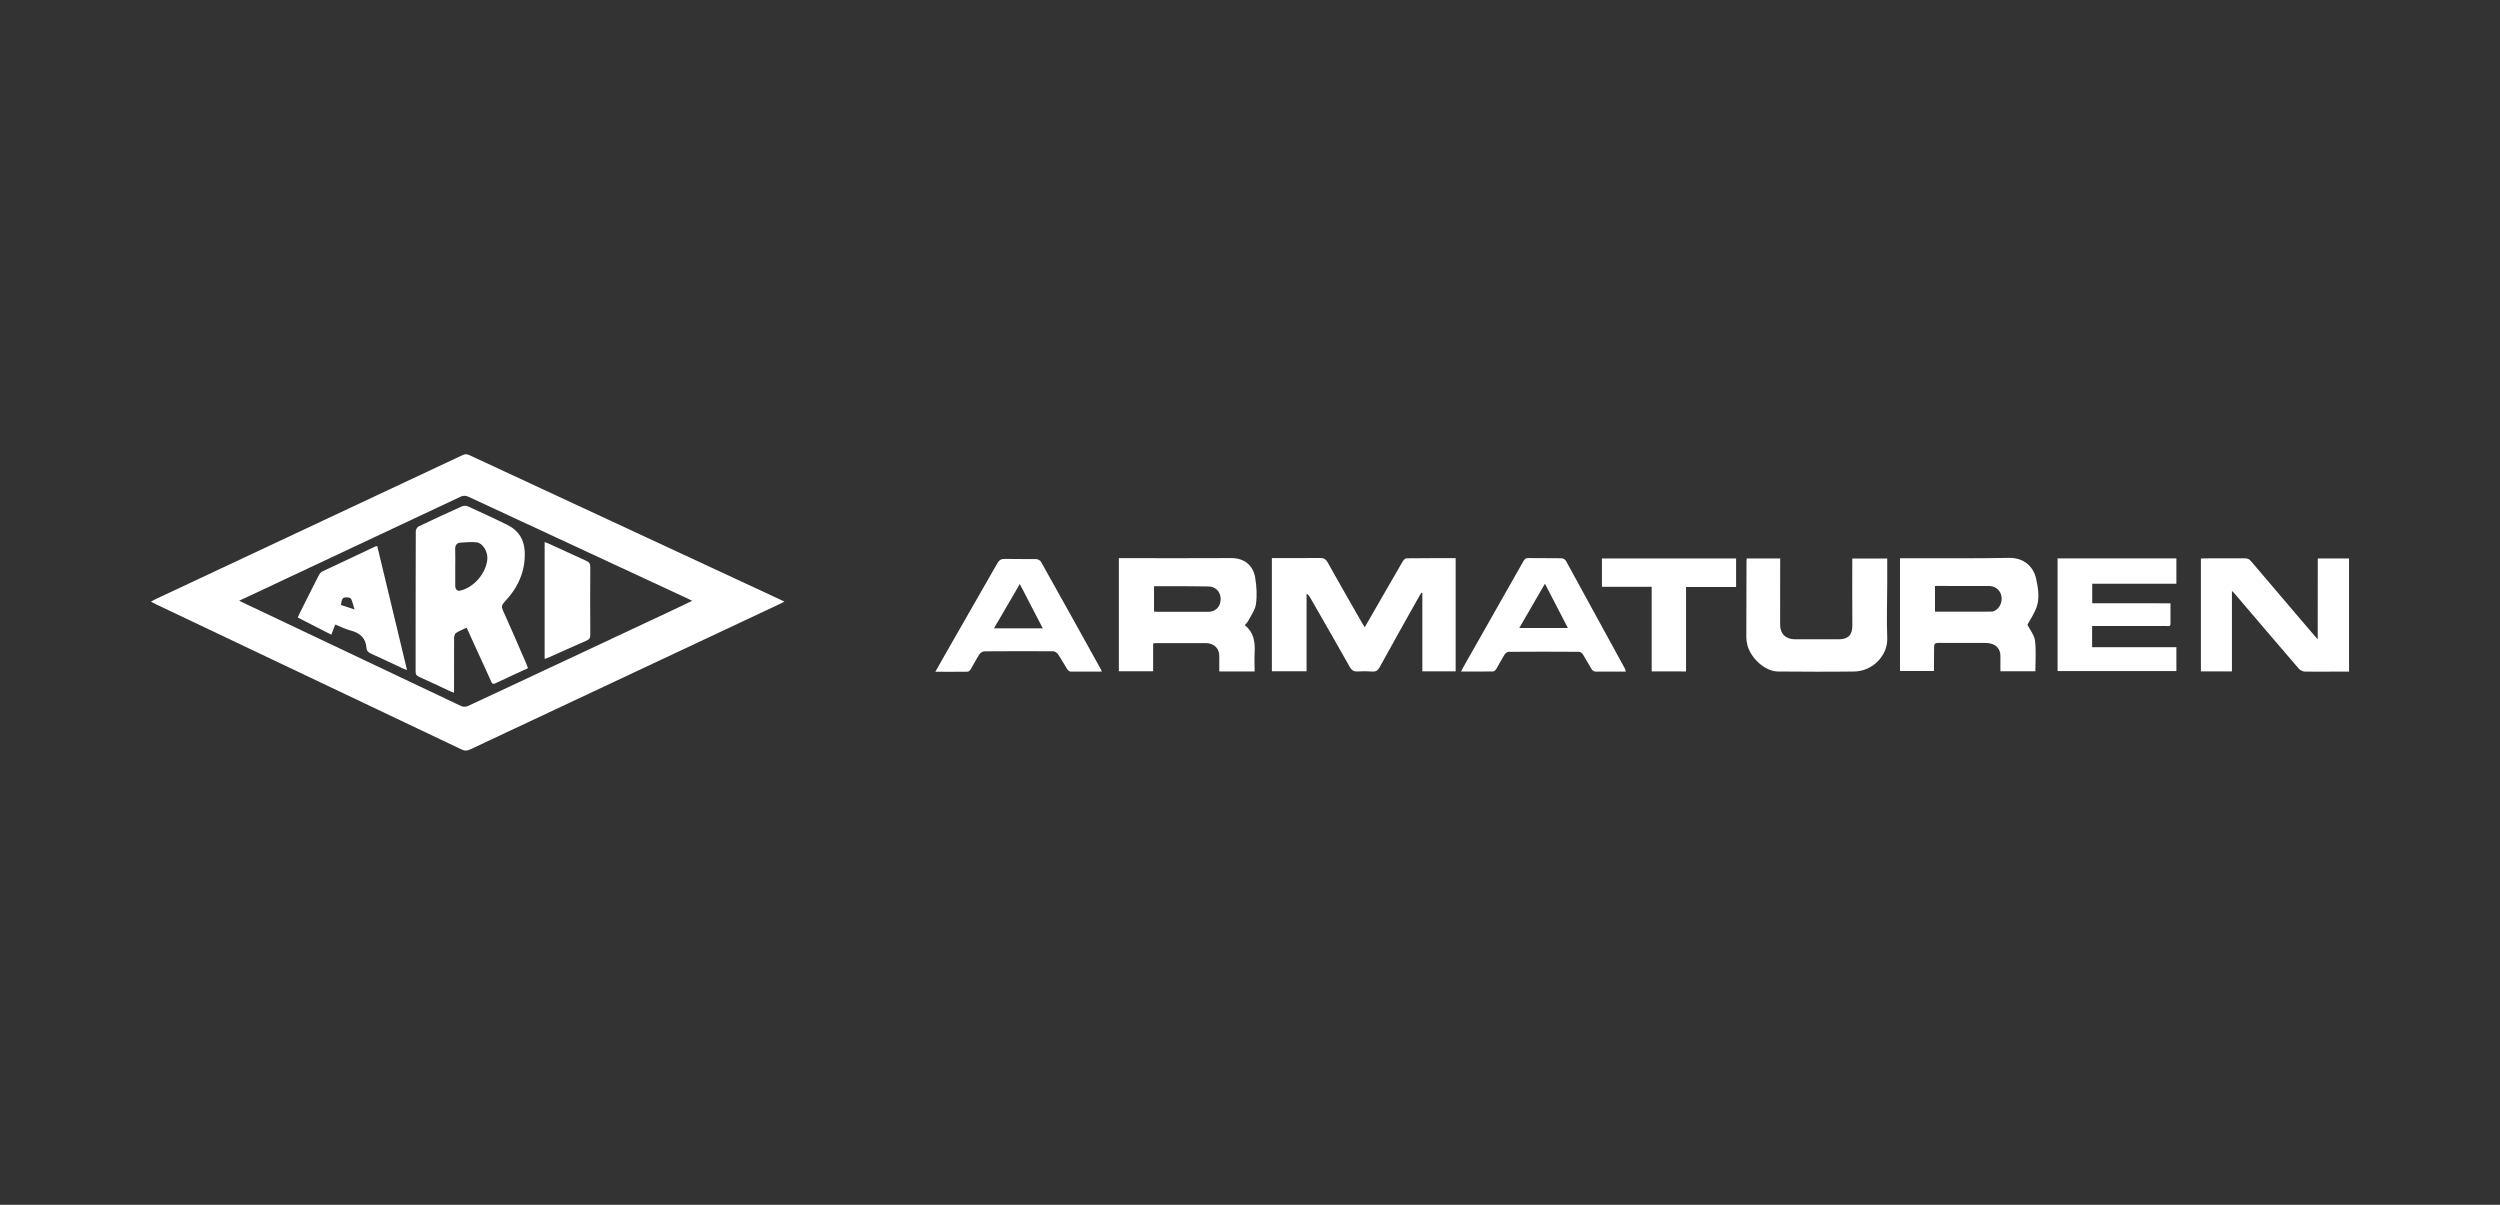 <?xml version="1.0" encoding="UTF-8"?>
<svg xmlns="http://www.w3.org/2000/svg" viewBox="0 0 415 200">
  <rect x="0" y="0" width="415" height="200" fill="#333333" stroke="none"/>
  <g fill="#fff">
    <path d="m130.22 99.87c-.37.19-.59.3-.8.4-17.12 8.04-34.24 16.09-51.36 24.13-.47.22-.87.28-1.37.04-16.93-8.06-33.86-16.09-50.8-24.13-.24-.12-.47-.24-.83-.43.31-.18.52-.31.74-.41 16.97-7.95 33.95-15.91 50.9-23.88.4-.19.72-.27 1.17-.06 17.12 7.97 34.26 15.92 51.39 23.88.27.12.53.25.96.46zm-90.53-.16c.33.16.5.25.68.34 12.08 5.74 24.16 11.47 36.25 17.19.3.13.77.09 1.06-.04 11.09-5.17 22.18-10.38 33.27-15.58 1.29-.61 2.56-1.21 3.96-1.88-.35-.18-.59-.3-.83-.41-12.09-5.6-24.17-11.21-36.25-16.84-.5-.24-.92-.27-1.43-.01-9.71 4.58-19.46 9.15-29.18 13.71-2.45 1.17-4.92 2.32-7.53 3.53z"></path>
    <path d="m216.9 111.43h-5.77v-18.79h.84c2.4 0 4.78.01 7.17-.01.59-.01.93.16 1.23.69 1.88 3.37 3.8 6.71 5.71 10.05.13.22.28.44.47.75 1.12-1.95 2.19-3.8 3.25-5.65 1.02-1.77 2.03-3.53 3.06-5.29.13-.22.4-.5.62-.5 2.71-.03 5.41-.03 8.16-.03v18.79h-5.53v-13c-.06-.01-.1-.03-.16-.04-.13.22-.28.43-.4.65-2.19 3.9-4.38 7.79-6.53 11.71-.31.56-.64.77-1.27.71-.78-.06-1.58-.06-2.37-.01-.65.04-1.01-.19-1.32-.75-2.17-3.87-4.41-7.73-6.61-11.58-.12-.21-.27-.4-.56-.58v12.88z"></path>
    <path d="m208.28 111.46h-5.88v-2.59c0-1.03-.62-1.82-1.63-2.04-.16-.04-.34-.07-.5-.07h-8.58c-.07 0-.13.04-.27.09v4.58h-5.69v-18.78h.9c5.91 0 11.83.03 17.74-.01 2.16-.01 3.65 1.18 3.99 3.25.24 1.43.33 2.94.13 4.38-.13.98-.83 1.89-1.3 2.82-.12.24-.34.41-.56.68 1.48 1.18 1.74 2.76 1.64 4.51-.06 1.05 0 2.1 0 3.18zm-16.71-14.15v4.21c.27.01.49.04.69.04h8.34c1.21 0 2.04-.89 2.03-2.13-.01-1.2-.84-2.07-2.01-2.08-1.33-.01-2.66-.03-3.99-.04-1.66-.01-3.31 0-5.06 0z"></path>
    <path d="m321.03 111.39h-5.63v-18.72h.89c5.74 0 11.49.04 17.22-.06 2.53-.04 4.05 1.51 4.48 3.43.35 1.6.62 3.22.07 4.79-.37 1.03-1.02 1.98-1.51 2.88.41.83 1.14 1.69 1.26 2.63.21 1.66.06 3.37.06 5.09h-5.8v-2.54c0-1.08-.62-1.85-1.67-2.07-.24-.04-.49-.09-.72-.09-2.63 0-5.28.01-7.91-.01-.56 0-.72.18-.71.71 0 1.3-.03 2.59-.03 3.96zm.18-14.12v4.27c3.18 0 6.3.01 9.42-.01.31 0 .65-.22.9-.43.68-.58.92-1.64.61-2.5-.3-.8-1.06-1.33-2.01-1.33-1.52-.01-3.05 0-4.57 0z"></path>
    <path d="m384.77 92.71h5.17v18.78h-2.91c-1.48 0-2.96.03-4.44-.01-.34-.01-.75-.22-.98-.47-3.58-4.15-7.14-8.34-10.7-12.51-.09-.1-.21-.19-.41-.4v13.35h-5.15v-18.73c.22-.01.46-.03.69-.03 2.19 0 4.39.01 6.58-.01.47 0 .77.13 1.06.49 3.02 3.55 6.03 7.08 9.05 10.63.62.72 1.24 1.43 2.01 2.34.01-4.61.01-8.97.01-13.41z"></path>
    <path d="m360.3 100.15v3.39c0 .53-.41.38-.71.38-3.62.01-7.24 0-10.87 0h-1.43v3.52h13.99v3.96h-19.72v-18.7h19.72v4.2h-13.97v3.24c4.29.01 8.59.01 13 .01z"></path>
    <path d="m289.95 92.7h5.56v.8c0 3.4-.01 6.8-.01 10.2 0 1.51.93 2.41 2.44 2.42h7.32c1.58 0 2.25-.77 2.23-2.34-.04-3.67-.01-7.33-.01-11.06h5.8v4.01c0 3.06-.12 6.11 0 9.17.12 2.91-2.42 5.53-5.49 5.57-4.21.06-8.43.03-12.64 0-2.07-.01-4.44-2.07-5.07-4.33-.12-.44-.19-.92-.19-1.37 0-4.18.01-8.38.03-12.57 0-.13.03-.28.04-.5z"></path>
    <path d="m269.91 111.49c-1.77 0-3.44.01-5.12-.01-.21 0-.47-.22-.59-.41-.5-.81-.95-1.67-1.45-2.47-.13-.21-.44-.4-.68-.4-3.87-.03-7.73-.03-11.61 0-.22 0-.55.21-.67.4-.49.78-.92 1.63-1.39 2.42-.12.19-.33.44-.5.44-1.74.03-3.49.01-5.37.01.18-.35.3-.58.43-.81 3.31-5.83 6.62-11.65 9.92-17.49.19-.35.4-.55.84-.53 1.82.03 3.65 0 5.47.03.25 0 .62.19.74.4 3.3 6 6.58 12.02 9.86 18.02.01.1.03.19.1.4zm-9.64-7.24c-1.3-2.5-2.53-4.86-3.81-7.36-1.46 2.53-2.84 4.91-4.26 7.36z"></path>
    <path d="m182.9 111.49c-1.8 0-3.5.01-5.19-.01-.21 0-.46-.25-.59-.46-.52-.8-.96-1.66-1.51-2.45-.16-.24-.52-.46-.78-.46-3.81-.03-7.63-.01-11.44.01-.28 0-.67.27-.83.52-.5.78-.92 1.63-1.4 2.42-.12.19-.34.44-.52.44-1.74.03-3.47.01-5.37.01.58-1.01 1.06-1.88 1.55-2.74 2.91-5.09 5.84-10.17 8.74-15.27.31-.55.65-.74 1.27-.72 1.73.04 3.44 0 5.17.03.27 0 .67.21.8.44 3.31 5.91 6.61 11.83 9.89 17.76.06.09.09.19.21.47zm-17.9-7.19h8.1c-1.29-2.47-2.5-4.82-3.81-7.35-1.46 2.51-2.84 4.86-4.29 7.35z"></path>
    <path d="m274.18 111.44v-14.03h-8.26v-4.7h22.27v4.73h-8.31v14.02c-1.91-.01-3.77-.01-5.69-.01z"></path>
    <path d="m87.66 110.91c-1.86.86-3.65 1.67-5.41 2.51-.55.27-.64-.12-.78-.44-1.2-2.6-2.38-5.22-3.58-7.84-.13-.28-.27-.58-.43-.95-.61.3-1.23.53-1.77.89-.19.13-.31.53-.31.81-.01 2.74-.01 5.47-.01 8.21v.9c-.35-.13-.59-.22-.83-.34-1.64-.77-3.28-1.55-4.94-2.29-.41-.18-.61-.38-.61-.87.01-7.78 0-15.57.03-23.34 0-.27.24-.65.47-.77 2.4-1.15 4.79-2.26 7.21-3.34.27-.12.68-.12.96 0 2.23 1.02 4.46 2.04 6.65 3.13 1.76.89 2.71 2.38 2.79 4.38.15 3.3-1.14 6.03-3.36 8.37-.44.46-.52.8-.25 1.4 1.33 2.93 2.59 5.88 3.87 8.83.09.22.16.44.28.75zm-12.09-16.81c0 1.06-.01 2.11 0 3.18.01.59.37.89.89.75 2.26-.56 4.26-2.91 4.44-5.25.09-1.2-.75-2.62-1.76-2.75-.87-.1-1.76-.01-2.65.04-.68.04-.96.44-.93 1.15.04.95.01 1.91.01 2.87z"></path>
    <path d="m67.56 111.24c-.35-.13-.55-.21-.74-.3-1.73-.81-3.46-1.64-5.2-2.42-.44-.21-.75-.44-.78-.95-.12-1.66-1.09-2.51-2.65-2.91-.87-.22-1.69-.65-2.54-.99-.22.56-.41 1.06-.65 1.69-1.86-.95-3.68-1.89-5.57-2.85.1-.25.19-.47.3-.68 1.05-2.1 2.1-4.21 3.18-6.31.13-.25.33-.52.56-.64 2.93-1.4 5.85-2.76 8.78-4.14.09-.04.18-.04.37-.1 1.64 6.83 3.28 13.65 4.95 20.61zm-8.71-10.07c-.19-.67-.33-1.18-.52-1.67-.04-.13-.25-.27-.4-.3-1.02-.13-1.18.01-1.33 1.23.69.22 1.4.46 2.25.74z"></path>
    <path d="m90.41 109.37v-19.38c.24.09.41.13.58.21 2.11.98 4.23 1.95 6.36 2.91.47.21.64.47.64 1.01-.03 3.74-.03 7.48 0 11.24 0 .52-.15.78-.64.99-2.14.92-4.26 1.89-6.39 2.84-.15.06-.31.1-.55.19z"></path>
  </g>
</svg>
